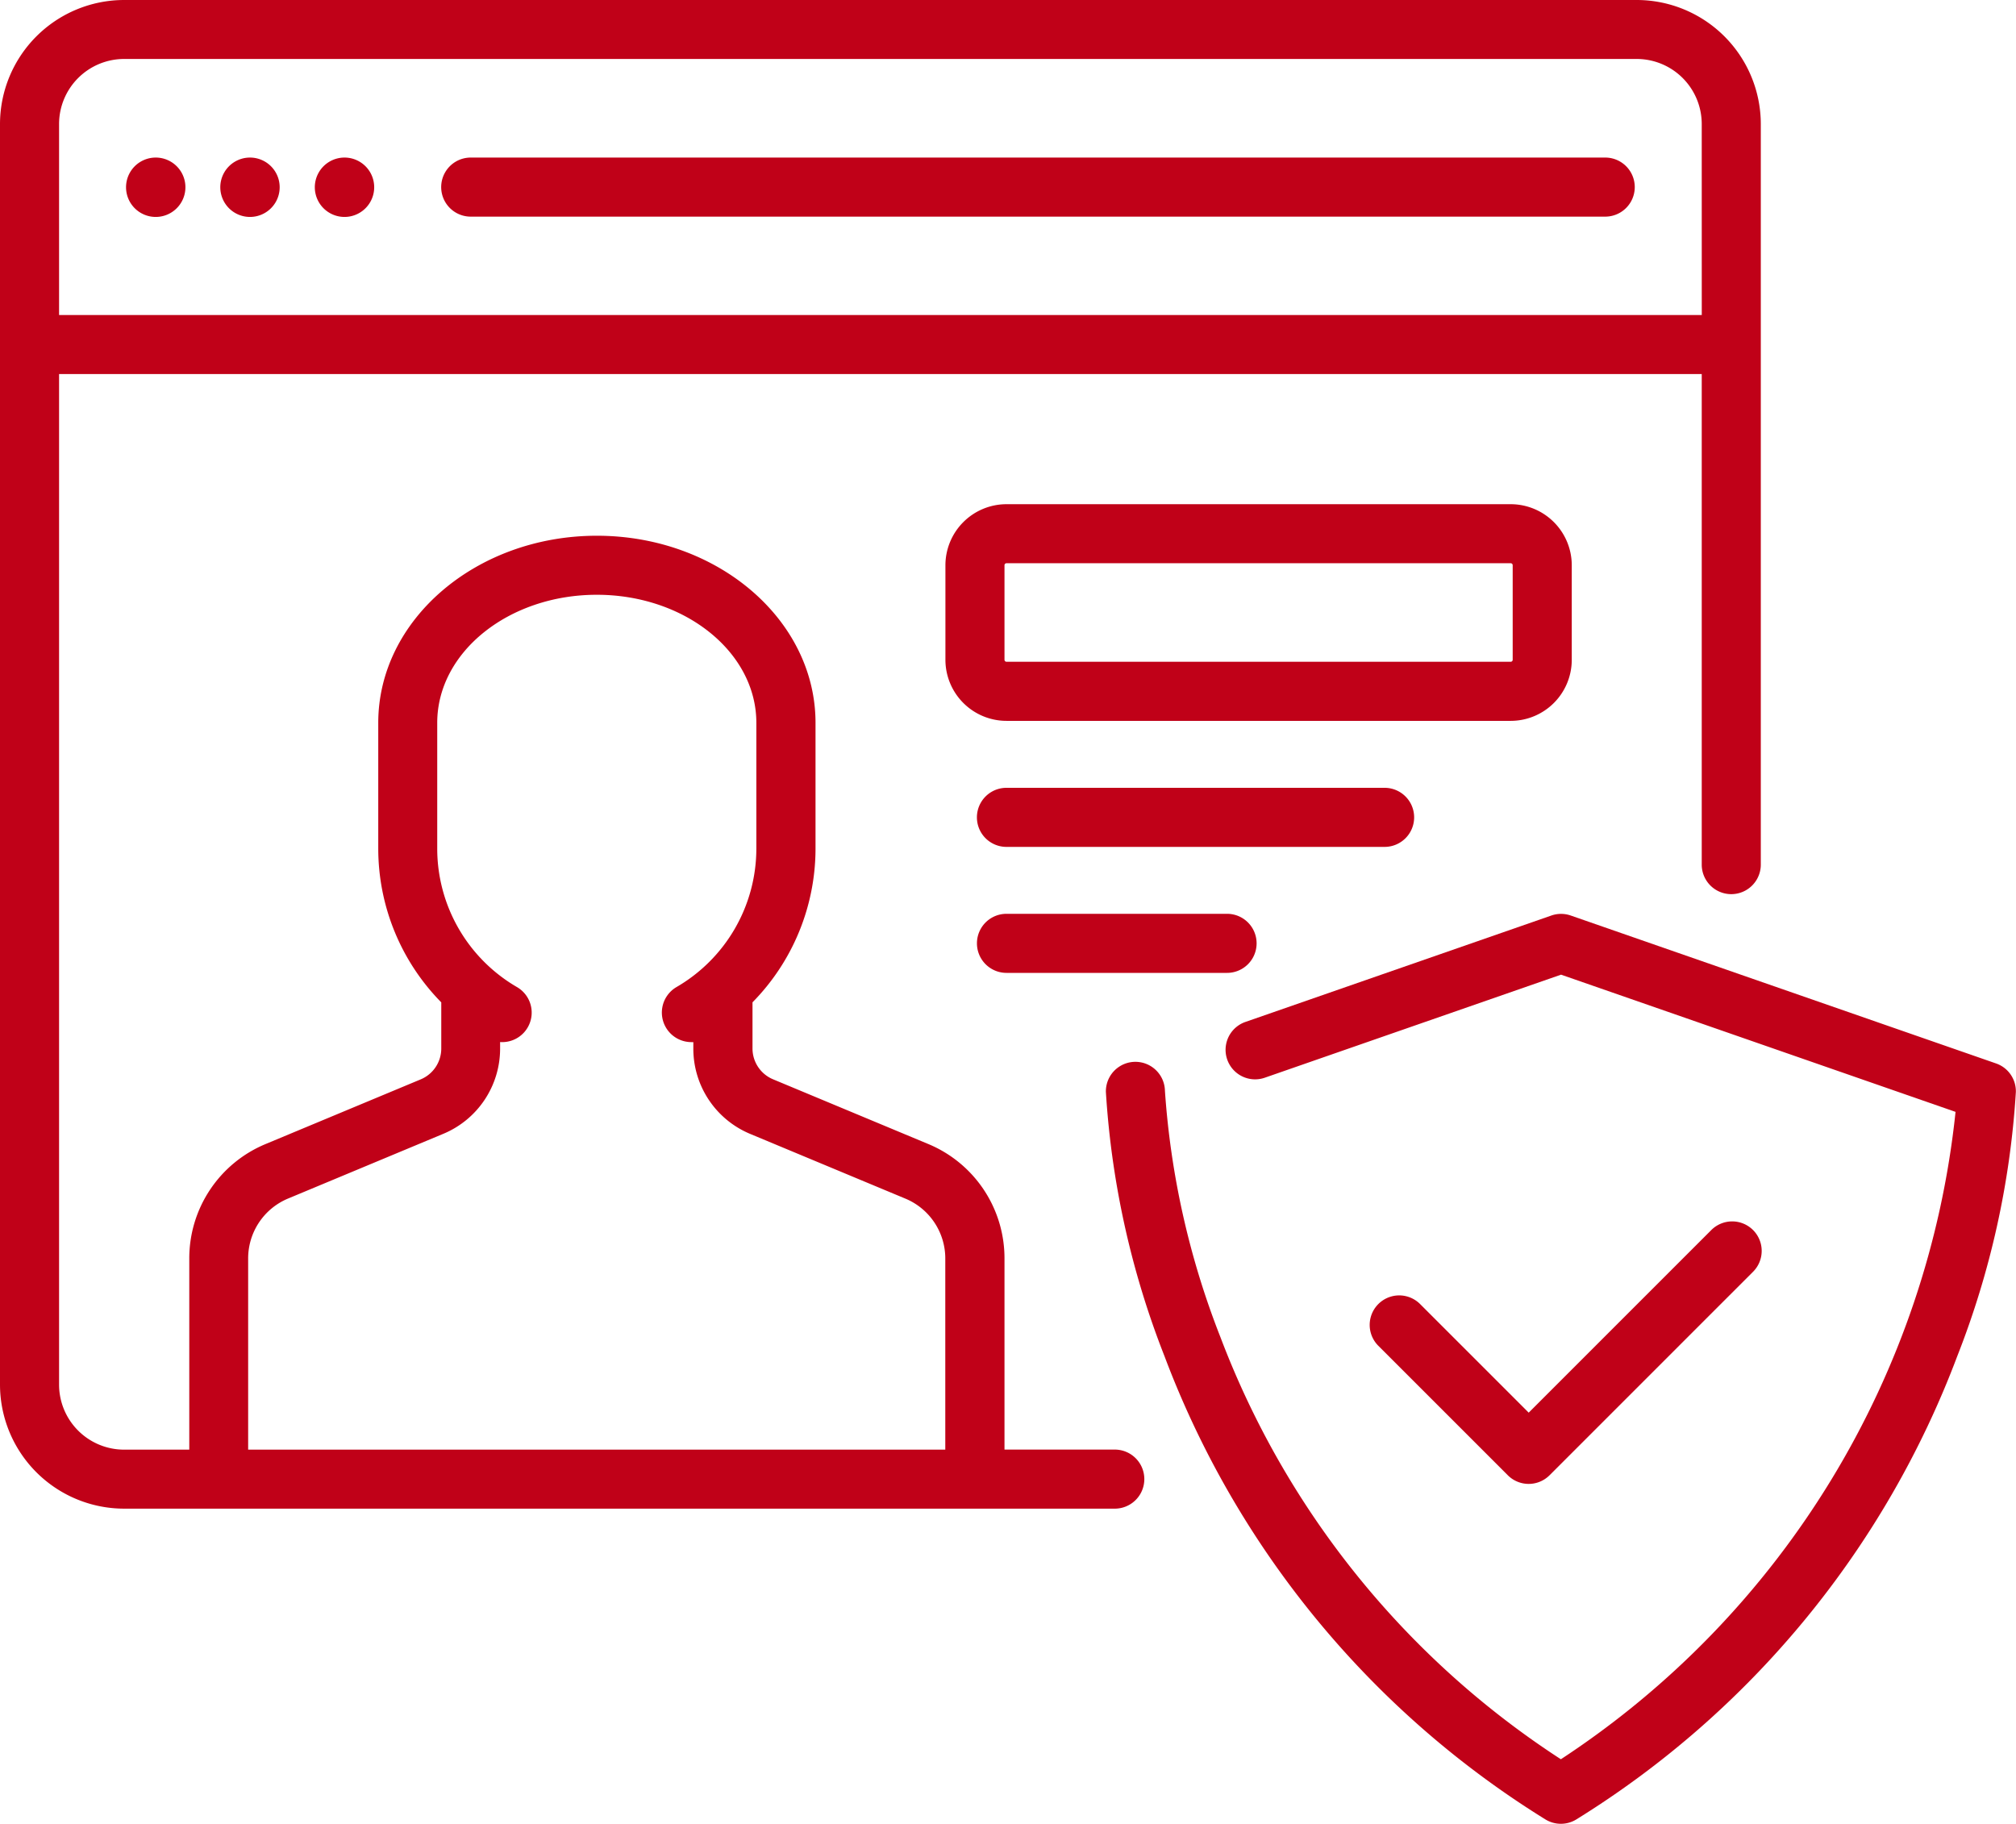 <svg xmlns="http://www.w3.org/2000/svg" width="59.826" height="54.124" viewBox="0 0 59.826 54.124">
  <g id="_1047792" data-name="1047792" transform="translate(0 -24.4)">
    <g id="Group_4537" data-name="Group 4537" transform="translate(0 24.4)">
      <g id="Group_4536" data-name="Group 4536" transform="translate(0 0)">
        <path id="Path_9812" data-name="Path 9812" d="M48.572,24.4H3.682A3.686,3.686,0,0,0,0,28.082V65.49a3.686,3.686,0,0,0,3.682,3.682h29.4a.876.876,0,0,0,0-1.753H29.809v-5.67a3.672,3.672,0,0,0-2.266-3.4l-4.6-1.918a.991.991,0,0,1-.612-.917V54.146a6.51,6.51,0,0,0,1.87-4.555V45.851c0-3.062-2.91-5.552-6.488-5.552s-6.488,2.491-6.488,5.552v3.741a6.51,6.51,0,0,0,1.87,4.555v1.368a.992.992,0,0,1-.612.918l-4.6,1.918a3.672,3.672,0,0,0-2.266,3.4v5.67H3.682A1.931,1.931,0,0,1,1.753,65.49V35.5H50.5V50.059a.876.876,0,0,0,1.753,0V28.082A3.686,3.686,0,0,0,48.572,24.4ZM7.364,61.749a1.924,1.924,0,0,1,1.187-1.781l4.6-1.918a2.739,2.739,0,0,0,1.69-2.535v-.19a.876.876,0,0,0,.5-1.632,4.754,4.754,0,0,1-2.366-4.1V45.851c0-2.1,2.124-3.8,4.735-3.8s4.735,1.7,4.735,3.8v3.741a4.754,4.754,0,0,1-2.368,4.1.877.877,0,0,0,.44,1.635c.019,0,.039,0,.058,0v.19a2.739,2.739,0,0,0,1.69,2.535l4.6,1.918a1.924,1.924,0,0,1,1.187,1.781v5.67H7.364Zm43.137-28H1.753v-5.67a1.932,1.932,0,0,1,1.929-1.929h44.89A1.931,1.931,0,0,1,50.5,28.082Z" transform="translate(0 -24.4)" fill="#c00118"/>
      </g>
    </g>
    <g id="Group_4539" data-name="Group 4539" transform="translate(3.745 29.076)">
      <g id="Group_4538" data-name="Group 4538" transform="translate(0 0)">
        <path id="Path_9813" data-name="Path 9813" d="M32.935,64.418h-.009a.881.881,0,1,0,.009,0Z" transform="translate(-32.054 -64.418)" fill="#c00118"/>
      </g>
    </g>
    <g id="Group_4541" data-name="Group 4541" transform="translate(9.347 29.076)">
      <g id="Group_4540" data-name="Group 4540" transform="translate(0 0)">
        <path id="Path_9814" data-name="Path 9814" d="M80.876,64.418h-.009a.881.881,0,1,0,.009,0Z" transform="translate(-79.995 -64.418)" fill="#c00118"/>
      </g>
    </g>
    <g id="Group_4543" data-name="Group 4543" transform="translate(6.542 29.076)">
      <g id="Group_4542" data-name="Group 4542" transform="translate(0 0)">
        <path id="Path_9815" data-name="Path 9815" d="M56.865,64.418h-.009a.881.881,0,1,0,.009,0Z" transform="translate(-55.984 -64.418)" fill="#c00118"/>
      </g>
    </g>
    <g id="Group_4545" data-name="Group 4545" transform="translate(13.093 29.076)">
      <g id="Group_4544" data-name="Group 4544" transform="translate(0 0)">
        <path id="Path_9816" data-name="Path 9816" d="M146.593,64.418H112.925a.876.876,0,0,0,0,1.753h33.667a.876.876,0,0,0,0-1.753Z" transform="translate(-112.049 -64.418)" fill="#c00118"/>
      </g>
    </g>
    <g id="Group_4547" data-name="Group 4547" transform="translate(32.823 51.521)">
      <g id="Group_4546" data-name="Group 4546">
        <path id="Path_9817" data-name="Path 9817" d="M307.318,260.941l-12.625-4.391a.875.875,0,0,0-.576,0l-9.079,3.158a.876.876,0,0,0,.576,1.655l8.791-3.058,11.707,4.072A26.244,26.244,0,0,1,294.4,281.589a25.852,25.852,0,0,1-10.1-12.519,24.542,24.542,0,0,1-1.65-7.321.876.876,0,0,0-1.752.038,25.757,25.757,0,0,0,1.739,7.84,27.594,27.594,0,0,0,11.3,13.745.876.876,0,0,0,.926,0,27.6,27.6,0,0,0,11.3-13.745,25.749,25.749,0,0,0,1.739-7.84A.875.875,0,0,0,307.318,260.941Z" transform="translate(-280.903 -256.501)" fill="#c00118"/>
      </g>
    </g>
    <g id="Group_4549" data-name="Group 4549" transform="translate(40.646 60.647)">
      <g id="Group_4548" data-name="Group 4548">
        <path id="Path_9818" data-name="Path 9818" d="M359.225,334.858a.876.876,0,0,0-1.239,0l-5.419,5.419-3.223-3.223a.876.876,0,1,0-1.239,1.239l3.842,3.842a.876.876,0,0,0,1.239,0l6.038-6.038A.876.876,0,0,0,359.225,334.858Z" transform="translate(-347.848 -334.601)" fill="#c00118"/>
      </g>
    </g>
    <g id="Group_4551" data-name="Group 4551" transform="translate(28.056 39.363)">
      <g id="Group_4550" data-name="Group 4550" transform="translate(0 0)">
        <path id="Path_9819" data-name="Path 9819" d="M256.88,152.456H241.917a1.814,1.814,0,0,0-1.812,1.812v2.806a1.814,1.814,0,0,0,1.812,1.812H256.88a1.813,1.813,0,0,0,1.812-1.812v-2.806A1.814,1.814,0,0,0,256.88,152.456Zm.059,4.617a.059.059,0,0,1-.059.059H241.917a.059.059,0,0,1-.059-.059v-2.806a.059.059,0,0,1,.059-.059H256.88a.059.059,0,0,1,.059.059Z" transform="translate(-240.105 -152.456)" fill="#c00118"/>
      </g>
    </g>
    <g id="Group_4553" data-name="Group 4553" transform="translate(28.991 47.78)">
      <g id="Group_4552" data-name="Group 4552" transform="translate(0 0)">
        <path id="Path_9820" data-name="Path 9820" d="M260.207,224.487H248.984a.876.876,0,0,0,0,1.753h11.222a.876.876,0,1,0,0-1.753Z" transform="translate(-248.108 -224.487)" fill="#c00118"/>
      </g>
    </g>
    <g id="Group_4555" data-name="Group 4555" transform="translate(28.991 51.521)">
      <g id="Group_4554" data-name="Group 4554">
        <path id="Path_9821" data-name="Path 9821" d="M255.531,256.5h-6.546a.876.876,0,0,0,0,1.753h6.546a.876.876,0,0,0,0-1.753Z" transform="translate(-248.108 -256.502)" fill="#c00118"/>
      </g>
    </g>
  </g>
</svg>

